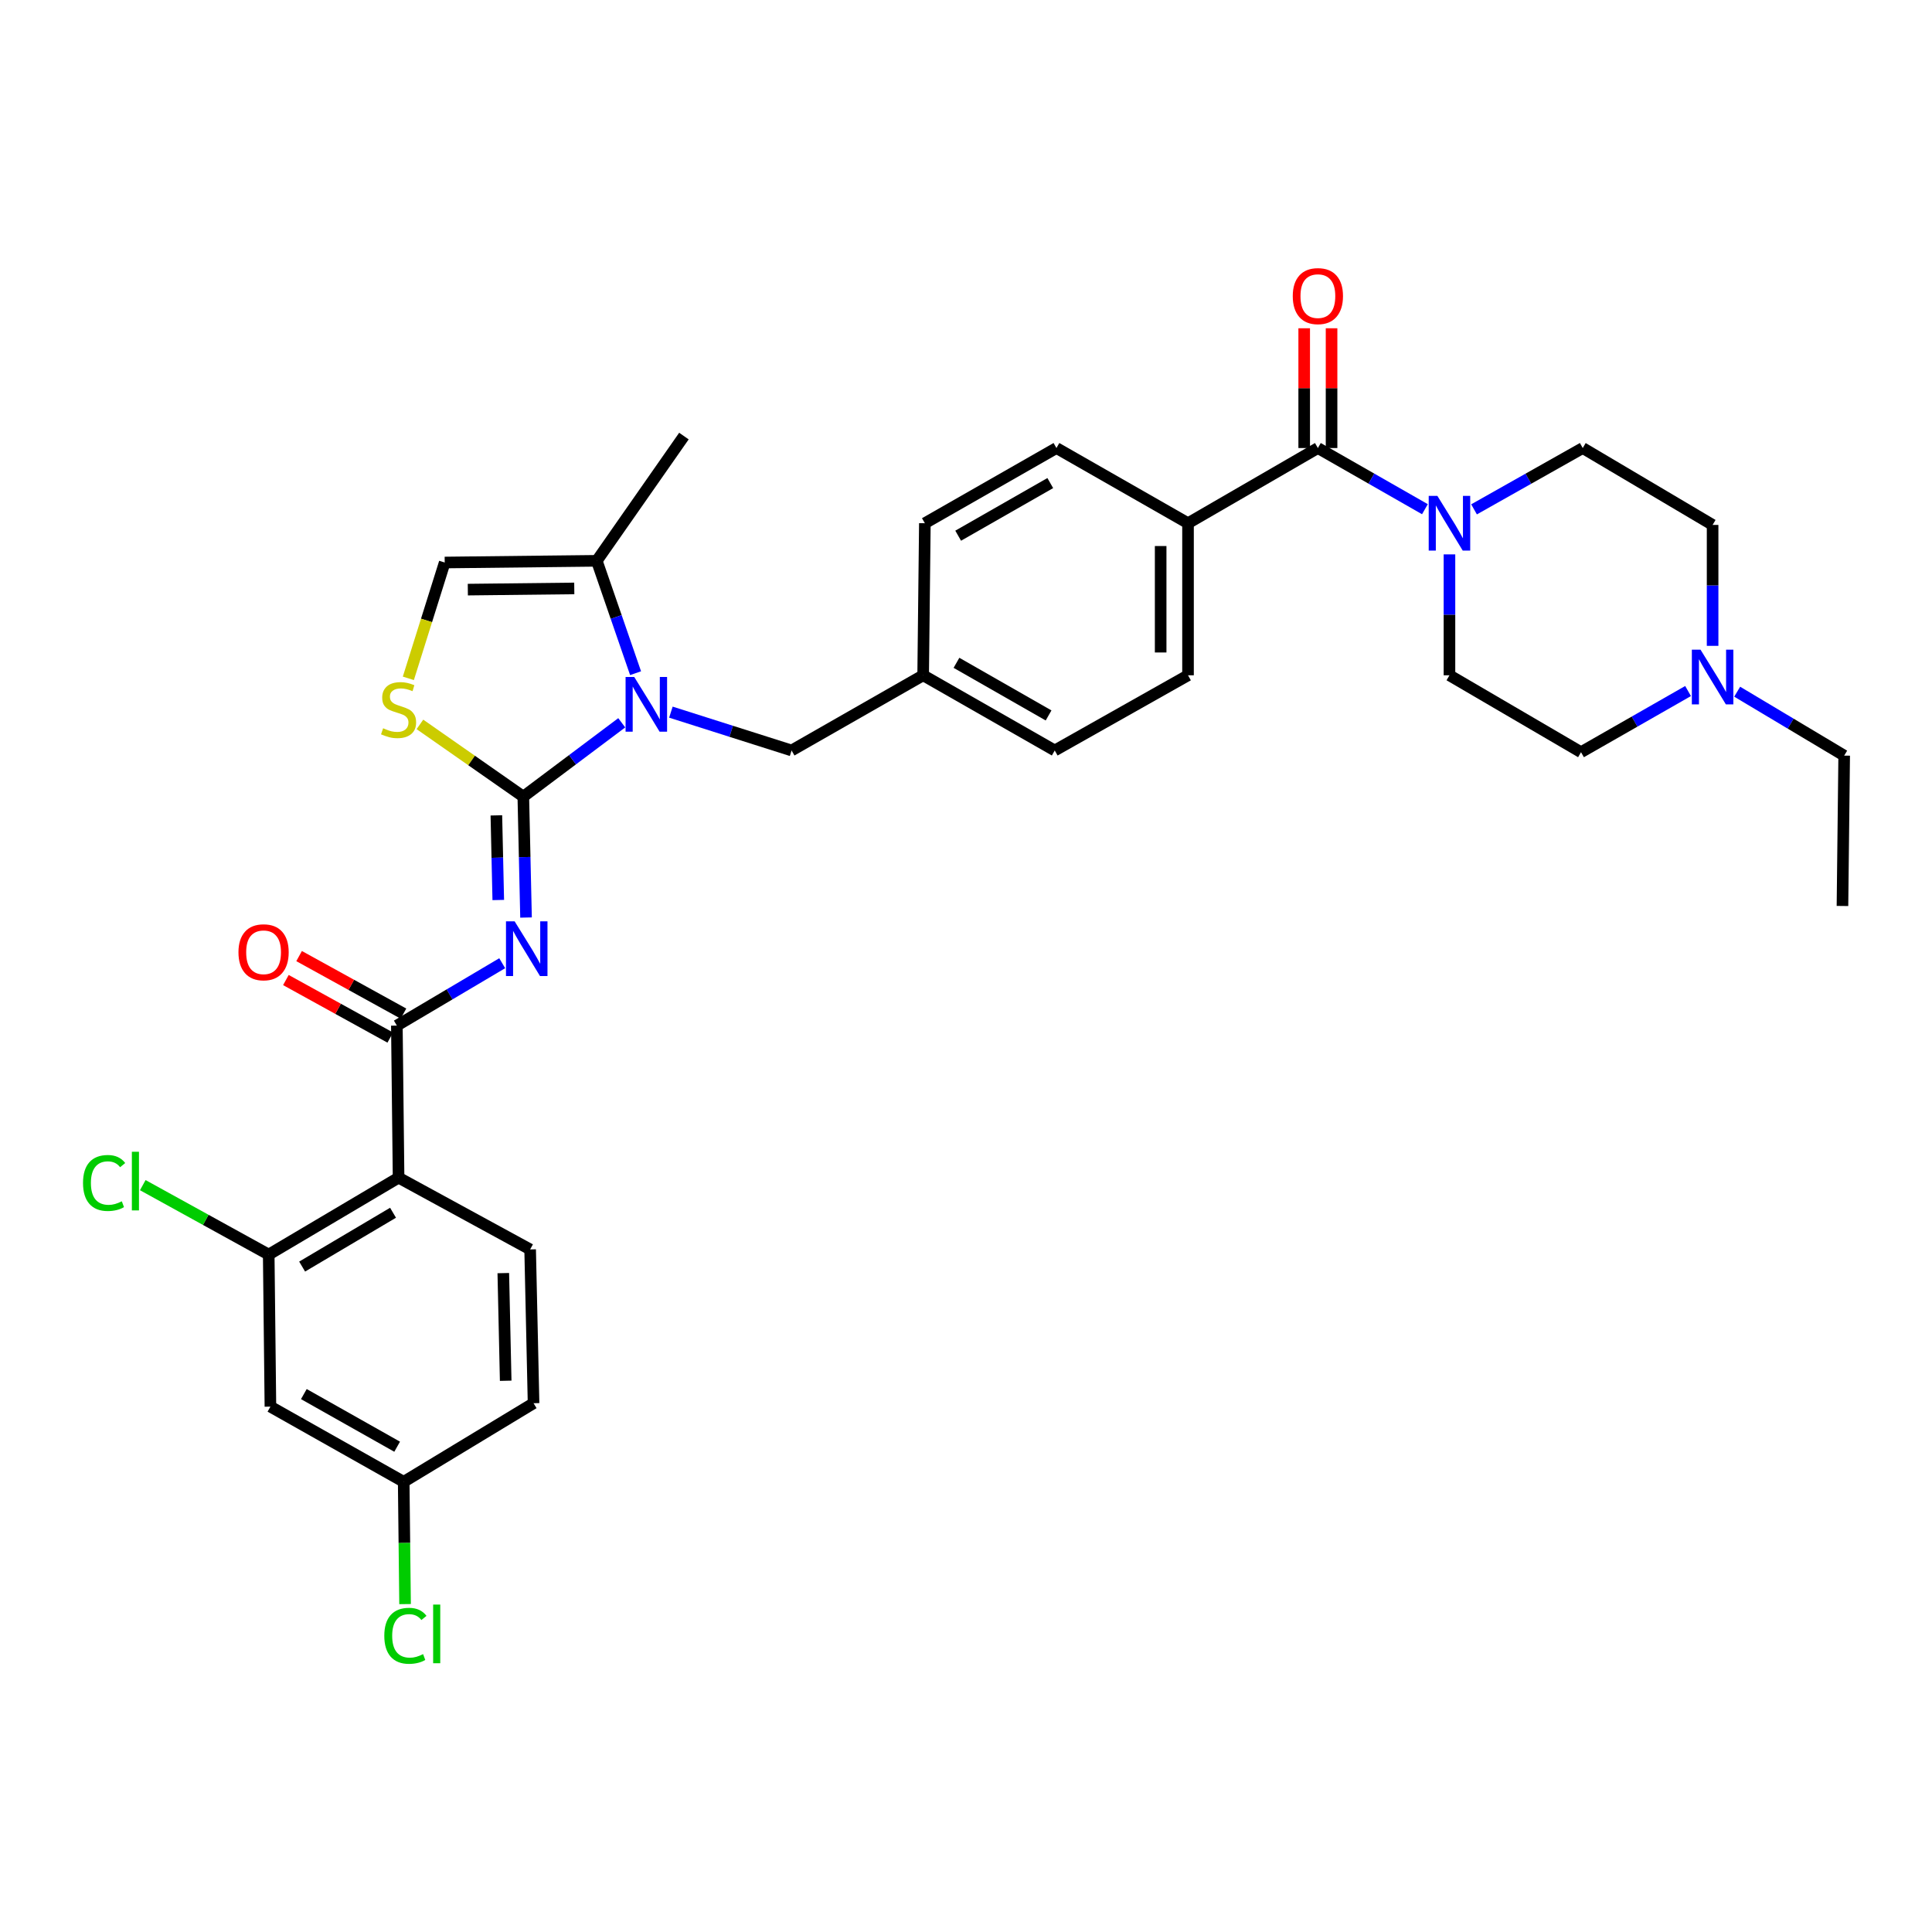 <?xml version='1.0' encoding='iso-8859-1'?>
<svg version='1.1' baseProfile='full'
              xmlns='http://www.w3.org/2000/svg'
                      xmlns:rdkit='http://www.rdkit.org/xml'
                      xmlns:xlink='http://www.w3.org/1999/xlink'
                  xml:space='preserve'
width='1000px' height='1000px' viewBox='0 0 1000 1000'>
<!-- END OF HEADER -->
<rect style='opacity:1.0;fill:#FFFFFF;stroke:none' width='1000' height='1000' x='0' y='0'> </rect>
<path class='bond-0' d='M 899.164,358.019 L 926.855,374.562' style='fill:none;fill-rule:evenodd;stroke:#0000FF;stroke-width:6px;stroke-linecap:butt;stroke-linejoin:miter;stroke-opacity:1' />
<path class='bond-0' d='M 926.855,374.562 L 954.545,391.104' style='fill:none;fill-rule:evenodd;stroke:#000000;stroke-width:6px;stroke-linecap:butt;stroke-linejoin:miter;stroke-opacity:1' />
<path class='bond-1' d='M 873.739,357.676 L 846.037,373.505' style='fill:none;fill-rule:evenodd;stroke:#0000FF;stroke-width:6px;stroke-linecap:butt;stroke-linejoin:miter;stroke-opacity:1' />
<path class='bond-1' d='M 846.037,373.505 L 818.335,389.334' style='fill:none;fill-rule:evenodd;stroke:#000000;stroke-width:6px;stroke-linecap:butt;stroke-linejoin:miter;stroke-opacity:1' />
<path class='bond-2' d='M 886.44,334.291 L 886.44,302.995' style='fill:none;fill-rule:evenodd;stroke:#0000FF;stroke-width:6px;stroke-linecap:butt;stroke-linejoin:miter;stroke-opacity:1' />
<path class='bond-2' d='M 886.44,302.995 L 886.44,271.7' style='fill:none;fill-rule:evenodd;stroke:#000000;stroke-width:6px;stroke-linecap:butt;stroke-linejoin:miter;stroke-opacity:1' />
<path class='bond-3' d='M 682.133,231.903 L 709.835,247.732' style='fill:none;fill-rule:evenodd;stroke:#000000;stroke-width:6px;stroke-linecap:butt;stroke-linejoin:miter;stroke-opacity:1' />
<path class='bond-3' d='M 709.835,247.732 L 737.537,263.561' style='fill:none;fill-rule:evenodd;stroke:#0000FF;stroke-width:6px;stroke-linecap:butt;stroke-linejoin:miter;stroke-opacity:1' />
<path class='bond-4' d='M 689.214,231.903 L 689.214,200.908' style='fill:none;fill-rule:evenodd;stroke:#000000;stroke-width:6px;stroke-linecap:butt;stroke-linejoin:miter;stroke-opacity:1' />
<path class='bond-4' d='M 689.214,200.908 L 689.214,169.912' style='fill:none;fill-rule:evenodd;stroke:#FF0000;stroke-width:6px;stroke-linecap:butt;stroke-linejoin:miter;stroke-opacity:1' />
<path class='bond-4' d='M 675.052,231.903 L 675.052,200.908' style='fill:none;fill-rule:evenodd;stroke:#000000;stroke-width:6px;stroke-linecap:butt;stroke-linejoin:miter;stroke-opacity:1' />
<path class='bond-4' d='M 675.052,200.908 L 675.052,169.912' style='fill:none;fill-rule:evenodd;stroke:#FF0000;stroke-width:6px;stroke-linecap:butt;stroke-linejoin:miter;stroke-opacity:1' />
<path class='bond-5' d='M 682.133,231.903 L 614.917,270.818' style='fill:none;fill-rule:evenodd;stroke:#000000;stroke-width:6px;stroke-linecap:butt;stroke-linejoin:miter;stroke-opacity:1' />
<path class='bond-6' d='M 762.958,263.643 L 791.091,247.773' style='fill:none;fill-rule:evenodd;stroke:#0000FF;stroke-width:6px;stroke-linecap:butt;stroke-linejoin:miter;stroke-opacity:1' />
<path class='bond-6' d='M 791.091,247.773 L 819.224,231.903' style='fill:none;fill-rule:evenodd;stroke:#000000;stroke-width:6px;stroke-linecap:butt;stroke-linejoin:miter;stroke-opacity:1' />
<path class='bond-7' d='M 750.238,286.946 L 750.238,318.238' style='fill:none;fill-rule:evenodd;stroke:#0000FF;stroke-width:6px;stroke-linecap:butt;stroke-linejoin:miter;stroke-opacity:1' />
<path class='bond-7' d='M 750.238,318.238 L 750.238,349.53' style='fill:none;fill-rule:evenodd;stroke:#000000;stroke-width:6px;stroke-linecap:butt;stroke-linejoin:miter;stroke-opacity:1' />
<path class='bond-8' d='M 954.545,391.104 L 953.656,468.934' style='fill:none;fill-rule:evenodd;stroke:#000000;stroke-width:6px;stroke-linecap:butt;stroke-linejoin:miter;stroke-opacity:1' />
<path class='bond-9' d='M 308.892,290.276 L 353.999,225.711' style='fill:none;fill-rule:evenodd;stroke:#000000;stroke-width:6px;stroke-linecap:butt;stroke-linejoin:miter;stroke-opacity:1' />
<path class='bond-10' d='M 308.892,290.276 L 230.181,291.157' style='fill:none;fill-rule:evenodd;stroke:#000000;stroke-width:6px;stroke-linecap:butt;stroke-linejoin:miter;stroke-opacity:1' />
<path class='bond-10' d='M 297.244,304.57 L 242.146,305.186' style='fill:none;fill-rule:evenodd;stroke:#000000;stroke-width:6px;stroke-linecap:butt;stroke-linejoin:miter;stroke-opacity:1' />
<path class='bond-11' d='M 308.892,290.276 L 318.933,319.358' style='fill:none;fill-rule:evenodd;stroke:#000000;stroke-width:6px;stroke-linecap:butt;stroke-linejoin:miter;stroke-opacity:1' />
<path class='bond-11' d='M 318.933,319.358 L 328.974,348.44' style='fill:none;fill-rule:evenodd;stroke:#0000FF;stroke-width:6px;stroke-linecap:butt;stroke-linejoin:miter;stroke-opacity:1' />
<path class='bond-12' d='M 230.181,291.157 L 220.77,321.134' style='fill:none;fill-rule:evenodd;stroke:#000000;stroke-width:6px;stroke-linecap:butt;stroke-linejoin:miter;stroke-opacity:1' />
<path class='bond-12' d='M 220.77,321.134 L 211.36,351.111' style='fill:none;fill-rule:evenodd;stroke:#CCCC00;stroke-width:6px;stroke-linecap:butt;stroke-linejoin:miter;stroke-opacity:1' />
<path class='bond-13' d='M 217.351,374.944 L 244.108,393.638' style='fill:none;fill-rule:evenodd;stroke:#CCCC00;stroke-width:6px;stroke-linecap:butt;stroke-linejoin:miter;stroke-opacity:1' />
<path class='bond-13' d='M 244.108,393.638 L 270.866,412.332' style='fill:none;fill-rule:evenodd;stroke:#000000;stroke-width:6px;stroke-linecap:butt;stroke-linejoin:miter;stroke-opacity:1' />
<path class='bond-14' d='M 270.866,412.332 L 296.339,393.223' style='fill:none;fill-rule:evenodd;stroke:#000000;stroke-width:6px;stroke-linecap:butt;stroke-linejoin:miter;stroke-opacity:1' />
<path class='bond-14' d='M 296.339,393.223 L 321.812,374.115' style='fill:none;fill-rule:evenodd;stroke:#0000FF;stroke-width:6px;stroke-linecap:butt;stroke-linejoin:miter;stroke-opacity:1' />
<path class='bond-15' d='M 270.866,412.332 L 271.57,443.623' style='fill:none;fill-rule:evenodd;stroke:#000000;stroke-width:6px;stroke-linecap:butt;stroke-linejoin:miter;stroke-opacity:1' />
<path class='bond-15' d='M 271.57,443.623 L 272.274,474.915' style='fill:none;fill-rule:evenodd;stroke:#0000FF;stroke-width:6px;stroke-linecap:butt;stroke-linejoin:miter;stroke-opacity:1' />
<path class='bond-15' d='M 256.919,422.038 L 257.411,443.942' style='fill:none;fill-rule:evenodd;stroke:#000000;stroke-width:6px;stroke-linecap:butt;stroke-linejoin:miter;stroke-opacity:1' />
<path class='bond-15' d='M 257.411,443.942 L 257.904,465.846' style='fill:none;fill-rule:evenodd;stroke:#0000FF;stroke-width:6px;stroke-linecap:butt;stroke-linejoin:miter;stroke-opacity:1' />
<path class='bond-16' d='M 347.254,368.603 L 378.487,378.524' style='fill:none;fill-rule:evenodd;stroke:#0000FF;stroke-width:6px;stroke-linecap:butt;stroke-linejoin:miter;stroke-opacity:1' />
<path class='bond-16' d='M 378.487,378.524 L 409.72,388.445' style='fill:none;fill-rule:evenodd;stroke:#000000;stroke-width:6px;stroke-linecap:butt;stroke-linejoin:miter;stroke-opacity:1' />
<path class='bond-17' d='M 546.812,231.903 L 478.706,270.818' style='fill:none;fill-rule:evenodd;stroke:#000000;stroke-width:6px;stroke-linecap:butt;stroke-linejoin:miter;stroke-opacity:1' />
<path class='bond-17' d='M 543.622,250.037 L 495.948,277.278' style='fill:none;fill-rule:evenodd;stroke:#000000;stroke-width:6px;stroke-linecap:butt;stroke-linejoin:miter;stroke-opacity:1' />
<path class='bond-18' d='M 546.812,231.903 L 614.917,270.818' style='fill:none;fill-rule:evenodd;stroke:#000000;stroke-width:6px;stroke-linecap:butt;stroke-linejoin:miter;stroke-opacity:1' />
<path class='bond-19' d='M 259.943,498.559 L 232.678,514.703' style='fill:none;fill-rule:evenodd;stroke:#0000FF;stroke-width:6px;stroke-linecap:butt;stroke-linejoin:miter;stroke-opacity:1' />
<path class='bond-19' d='M 232.678,514.703 L 205.413,530.847' style='fill:none;fill-rule:evenodd;stroke:#000000;stroke-width:6px;stroke-linecap:butt;stroke-linejoin:miter;stroke-opacity:1' />
<path class='bond-20' d='M 208.831,524.646 L 181.823,509.755' style='fill:none;fill-rule:evenodd;stroke:#000000;stroke-width:6px;stroke-linecap:butt;stroke-linejoin:miter;stroke-opacity:1' />
<path class='bond-20' d='M 181.823,509.755 L 154.815,494.865' style='fill:none;fill-rule:evenodd;stroke:#FF0000;stroke-width:6px;stroke-linecap:butt;stroke-linejoin:miter;stroke-opacity:1' />
<path class='bond-20' d='M 201.994,537.048 L 174.985,522.158' style='fill:none;fill-rule:evenodd;stroke:#000000;stroke-width:6px;stroke-linecap:butt;stroke-linejoin:miter;stroke-opacity:1' />
<path class='bond-20' d='M 174.985,522.158 L 147.977,507.267' style='fill:none;fill-rule:evenodd;stroke:#FF0000;stroke-width:6px;stroke-linecap:butt;stroke-linejoin:miter;stroke-opacity:1' />
<path class='bond-21' d='M 205.413,530.847 L 206.302,609.558' style='fill:none;fill-rule:evenodd;stroke:#000000;stroke-width:6px;stroke-linecap:butt;stroke-linejoin:miter;stroke-opacity:1' />
<path class='bond-22' d='M 478.706,270.818 L 477.825,349.53' style='fill:none;fill-rule:evenodd;stroke:#000000;stroke-width:6px;stroke-linecap:butt;stroke-linejoin:miter;stroke-opacity:1' />
<path class='bond-23' d='M 409.72,388.445 L 477.825,349.53' style='fill:none;fill-rule:evenodd;stroke:#000000;stroke-width:6px;stroke-linecap:butt;stroke-linejoin:miter;stroke-opacity:1' />
<path class='bond-24' d='M 477.825,349.53 L 545.93,388.445' style='fill:none;fill-rule:evenodd;stroke:#000000;stroke-width:6px;stroke-linecap:butt;stroke-linejoin:miter;stroke-opacity:1' />
<path class='bond-24' d='M 495.067,343.07 L 542.741,370.311' style='fill:none;fill-rule:evenodd;stroke:#000000;stroke-width:6px;stroke-linecap:butt;stroke-linejoin:miter;stroke-opacity:1' />
<path class='bond-25' d='M 545.93,388.445 L 614.917,349.53' style='fill:none;fill-rule:evenodd;stroke:#000000;stroke-width:6px;stroke-linecap:butt;stroke-linejoin:miter;stroke-opacity:1' />
<path class='bond-26' d='M 614.917,349.53 L 614.917,270.818' style='fill:none;fill-rule:evenodd;stroke:#000000;stroke-width:6px;stroke-linecap:butt;stroke-linejoin:miter;stroke-opacity:1' />
<path class='bond-26' d='M 600.754,337.723 L 600.754,282.625' style='fill:none;fill-rule:evenodd;stroke:#000000;stroke-width:6px;stroke-linecap:butt;stroke-linejoin:miter;stroke-opacity:1' />
<path class='bond-27' d='M 206.302,609.558 L 139.086,649.362' style='fill:none;fill-rule:evenodd;stroke:#000000;stroke-width:6px;stroke-linecap:butt;stroke-linejoin:miter;stroke-opacity:1' />
<path class='bond-27' d='M 203.436,627.715 L 156.384,655.577' style='fill:none;fill-rule:evenodd;stroke:#000000;stroke-width:6px;stroke-linecap:butt;stroke-linejoin:miter;stroke-opacity:1' />
<path class='bond-28' d='M 206.302,609.558 L 274.399,646.703' style='fill:none;fill-rule:evenodd;stroke:#000000;stroke-width:6px;stroke-linecap:butt;stroke-linejoin:miter;stroke-opacity:1' />
<path class='bond-29' d='M 139.086,649.362 L 139.967,728.073' style='fill:none;fill-rule:evenodd;stroke:#000000;stroke-width:6px;stroke-linecap:butt;stroke-linejoin:miter;stroke-opacity:1' />
<path class='bond-30' d='M 139.086,649.362 L 106.493,631.395' style='fill:none;fill-rule:evenodd;stroke:#000000;stroke-width:6px;stroke-linecap:butt;stroke-linejoin:miter;stroke-opacity:1' />
<path class='bond-30' d='M 106.493,631.395 L 73.901,613.428' style='fill:none;fill-rule:evenodd;stroke:#00CC00;stroke-width:6px;stroke-linecap:butt;stroke-linejoin:miter;stroke-opacity:1' />
<path class='bond-31' d='M 274.399,646.703 L 276.169,726.303' style='fill:none;fill-rule:evenodd;stroke:#000000;stroke-width:6px;stroke-linecap:butt;stroke-linejoin:miter;stroke-opacity:1' />
<path class='bond-31' d='M 260.506,658.958 L 261.745,714.678' style='fill:none;fill-rule:evenodd;stroke:#000000;stroke-width:6px;stroke-linecap:butt;stroke-linejoin:miter;stroke-opacity:1' />
<path class='bond-32' d='M 139.967,728.073 L 208.953,766.988' style='fill:none;fill-rule:evenodd;stroke:#000000;stroke-width:6px;stroke-linecap:butt;stroke-linejoin:miter;stroke-opacity:1' />
<path class='bond-32' d='M 157.273,721.575 L 205.563,748.816' style='fill:none;fill-rule:evenodd;stroke:#000000;stroke-width:6px;stroke-linecap:butt;stroke-linejoin:miter;stroke-opacity:1' />
<path class='bond-33' d='M 208.953,766.988 L 276.169,726.303' style='fill:none;fill-rule:evenodd;stroke:#000000;stroke-width:6px;stroke-linecap:butt;stroke-linejoin:miter;stroke-opacity:1' />
<path class='bond-34' d='M 208.953,766.988 L 209.307,798.634' style='fill:none;fill-rule:evenodd;stroke:#000000;stroke-width:6px;stroke-linecap:butt;stroke-linejoin:miter;stroke-opacity:1' />
<path class='bond-34' d='M 209.307,798.634 L 209.662,830.279' style='fill:none;fill-rule:evenodd;stroke:#00CC00;stroke-width:6px;stroke-linecap:butt;stroke-linejoin:miter;stroke-opacity:1' />
<path class='bond-35' d='M 818.335,389.334 L 750.238,349.53' style='fill:none;fill-rule:evenodd;stroke:#000000;stroke-width:6px;stroke-linecap:butt;stroke-linejoin:miter;stroke-opacity:1' />
<path class='bond-36' d='M 886.44,271.7 L 819.224,231.903' style='fill:none;fill-rule:evenodd;stroke:#000000;stroke-width:6px;stroke-linecap:butt;stroke-linejoin:miter;stroke-opacity:1' />
<path  class='atom-0' d='M 880.18 336.259
L 889.46 351.259
Q 890.38 352.739, 891.86 355.419
Q 893.34 358.099, 893.42 358.259
L 893.42 336.259
L 897.18 336.259
L 897.18 364.579
L 893.3 364.579
L 883.34 348.179
Q 882.18 346.259, 880.94 344.059
Q 879.74 341.859, 879.38 341.179
L 879.38 364.579
L 875.7 364.579
L 875.7 336.259
L 880.18 336.259
' fill='#0000FF'/>
<path  class='atom-2' d='M 743.978 256.658
L 753.258 271.658
Q 754.178 273.138, 755.658 275.818
Q 757.138 278.498, 757.218 278.658
L 757.218 256.658
L 760.978 256.658
L 760.978 284.978
L 757.098 284.978
L 747.138 268.578
Q 745.978 266.658, 744.738 264.458
Q 743.538 262.258, 743.178 261.578
L 743.178 284.978
L 739.498 284.978
L 739.498 256.658
L 743.978 256.658
' fill='#0000FF'/>
<path  class='atom-3' d='M 669.133 153.264
Q 669.133 146.464, 672.493 142.664
Q 675.853 138.864, 682.133 138.864
Q 688.413 138.864, 691.773 142.664
Q 695.133 146.464, 695.133 153.264
Q 695.133 160.144, 691.733 164.064
Q 688.333 167.944, 682.133 167.944
Q 675.893 167.944, 672.493 164.064
Q 669.133 160.184, 669.133 153.264
M 682.133 164.744
Q 686.453 164.744, 688.773 161.864
Q 691.133 158.944, 691.133 153.264
Q 691.133 147.704, 688.773 144.904
Q 686.453 142.064, 682.133 142.064
Q 677.813 142.064, 675.453 144.864
Q 673.133 147.664, 673.133 153.264
Q 673.133 158.984, 675.453 161.864
Q 677.813 164.744, 682.133 164.744
' fill='#FF0000'/>
<path  class='atom-7' d='M 198.302 376.945
Q 198.622 377.065, 199.942 377.625
Q 201.262 378.185, 202.702 378.545
Q 204.182 378.865, 205.622 378.865
Q 208.302 378.865, 209.862 377.585
Q 211.422 376.265, 211.422 373.985
Q 211.422 372.425, 210.622 371.465
Q 209.862 370.505, 208.662 369.985
Q 207.462 369.465, 205.462 368.865
Q 202.942 368.105, 201.422 367.385
Q 199.942 366.665, 198.862 365.145
Q 197.822 363.625, 197.822 361.065
Q 197.822 357.505, 200.222 355.305
Q 202.662 353.105, 207.462 353.105
Q 210.742 353.105, 214.462 354.665
L 213.542 357.745
Q 210.142 356.345, 207.582 356.345
Q 204.822 356.345, 203.302 357.505
Q 201.782 358.625, 201.822 360.585
Q 201.822 362.105, 202.582 363.025
Q 203.382 363.945, 204.502 364.465
Q 205.662 364.985, 207.582 365.585
Q 210.142 366.385, 211.662 367.185
Q 213.182 367.985, 214.262 369.625
Q 215.382 371.225, 215.382 373.985
Q 215.382 377.905, 212.742 380.025
Q 210.142 382.105, 205.782 382.105
Q 203.262 382.105, 201.342 381.545
Q 199.462 381.025, 197.222 380.105
L 198.302 376.945
' fill='#CCCC00'/>
<path  class='atom-9' d='M 328.282 350.405
L 337.562 365.405
Q 338.482 366.885, 339.962 369.565
Q 341.442 372.245, 341.522 372.405
L 341.522 350.405
L 345.282 350.405
L 345.282 378.725
L 341.402 378.725
L 331.442 362.325
Q 330.282 360.405, 329.042 358.205
Q 327.842 356.005, 327.482 355.325
L 327.482 378.725
L 323.802 378.725
L 323.802 350.405
L 328.282 350.405
' fill='#0000FF'/>
<path  class='atom-11' d='M 266.377 476.883
L 275.657 491.883
Q 276.577 493.363, 278.057 496.043
Q 279.537 498.723, 279.617 498.883
L 279.617 476.883
L 283.377 476.883
L 283.377 505.203
L 279.497 505.203
L 269.537 488.803
Q 268.377 486.883, 267.137 484.683
Q 265.937 482.483, 265.577 481.803
L 265.577 505.203
L 261.897 505.203
L 261.897 476.883
L 266.377 476.883
' fill='#0000FF'/>
<path  class='atom-14' d='M 123.426 492.893
Q 123.426 486.093, 126.786 482.293
Q 130.146 478.493, 136.426 478.493
Q 142.706 478.493, 146.066 482.293
Q 149.426 486.093, 149.426 492.893
Q 149.426 499.773, 146.026 503.693
Q 142.626 507.573, 136.426 507.573
Q 130.186 507.573, 126.786 503.693
Q 123.426 499.813, 123.426 492.893
M 136.426 504.373
Q 140.746 504.373, 143.066 501.493
Q 145.426 498.573, 145.426 492.893
Q 145.426 487.333, 143.066 484.533
Q 140.746 481.693, 136.426 481.693
Q 132.106 481.693, 129.746 484.493
Q 127.426 487.293, 127.426 492.893
Q 127.426 498.613, 129.746 501.493
Q 132.106 504.373, 136.426 504.373
' fill='#FF0000'/>
<path  class='atom-25' d='M 42.971 612.308
Q 42.971 605.268, 46.251 601.588
Q 49.571 597.868, 55.851 597.868
Q 61.691 597.868, 64.811 601.988
L 62.171 604.148
Q 59.891 601.148, 55.851 601.148
Q 51.571 601.148, 49.291 604.028
Q 47.051 606.868, 47.051 612.308
Q 47.051 617.908, 49.371 620.788
Q 51.731 623.668, 56.291 623.668
Q 59.411 623.668, 63.051 621.788
L 64.171 624.788
Q 62.691 625.748, 60.451 626.308
Q 58.211 626.868, 55.731 626.868
Q 49.571 626.868, 46.251 623.108
Q 42.971 619.348, 42.971 612.308
' fill='#00CC00'/>
<path  class='atom-25' d='M 68.251 596.148
L 71.931 596.148
L 71.931 626.508
L 68.251 626.508
L 68.251 596.148
' fill='#00CC00'/>
<path  class='atom-27' d='M 198.914 846.687
Q 198.914 839.647, 202.194 835.967
Q 205.514 832.247, 211.794 832.247
Q 217.634 832.247, 220.754 836.367
L 218.114 838.527
Q 215.834 835.527, 211.794 835.527
Q 207.514 835.527, 205.234 838.407
Q 202.994 841.247, 202.994 846.687
Q 202.994 852.287, 205.314 855.167
Q 207.674 858.047, 212.234 858.047
Q 215.354 858.047, 218.994 856.167
L 220.114 859.167
Q 218.634 860.127, 216.394 860.687
Q 214.154 861.247, 211.674 861.247
Q 205.514 861.247, 202.194 857.487
Q 198.914 853.727, 198.914 846.687
' fill='#00CC00'/>
<path  class='atom-27' d='M 224.194 830.527
L 227.874 830.527
L 227.874 860.887
L 224.194 860.887
L 224.194 830.527
' fill='#00CC00'/>
</svg>
